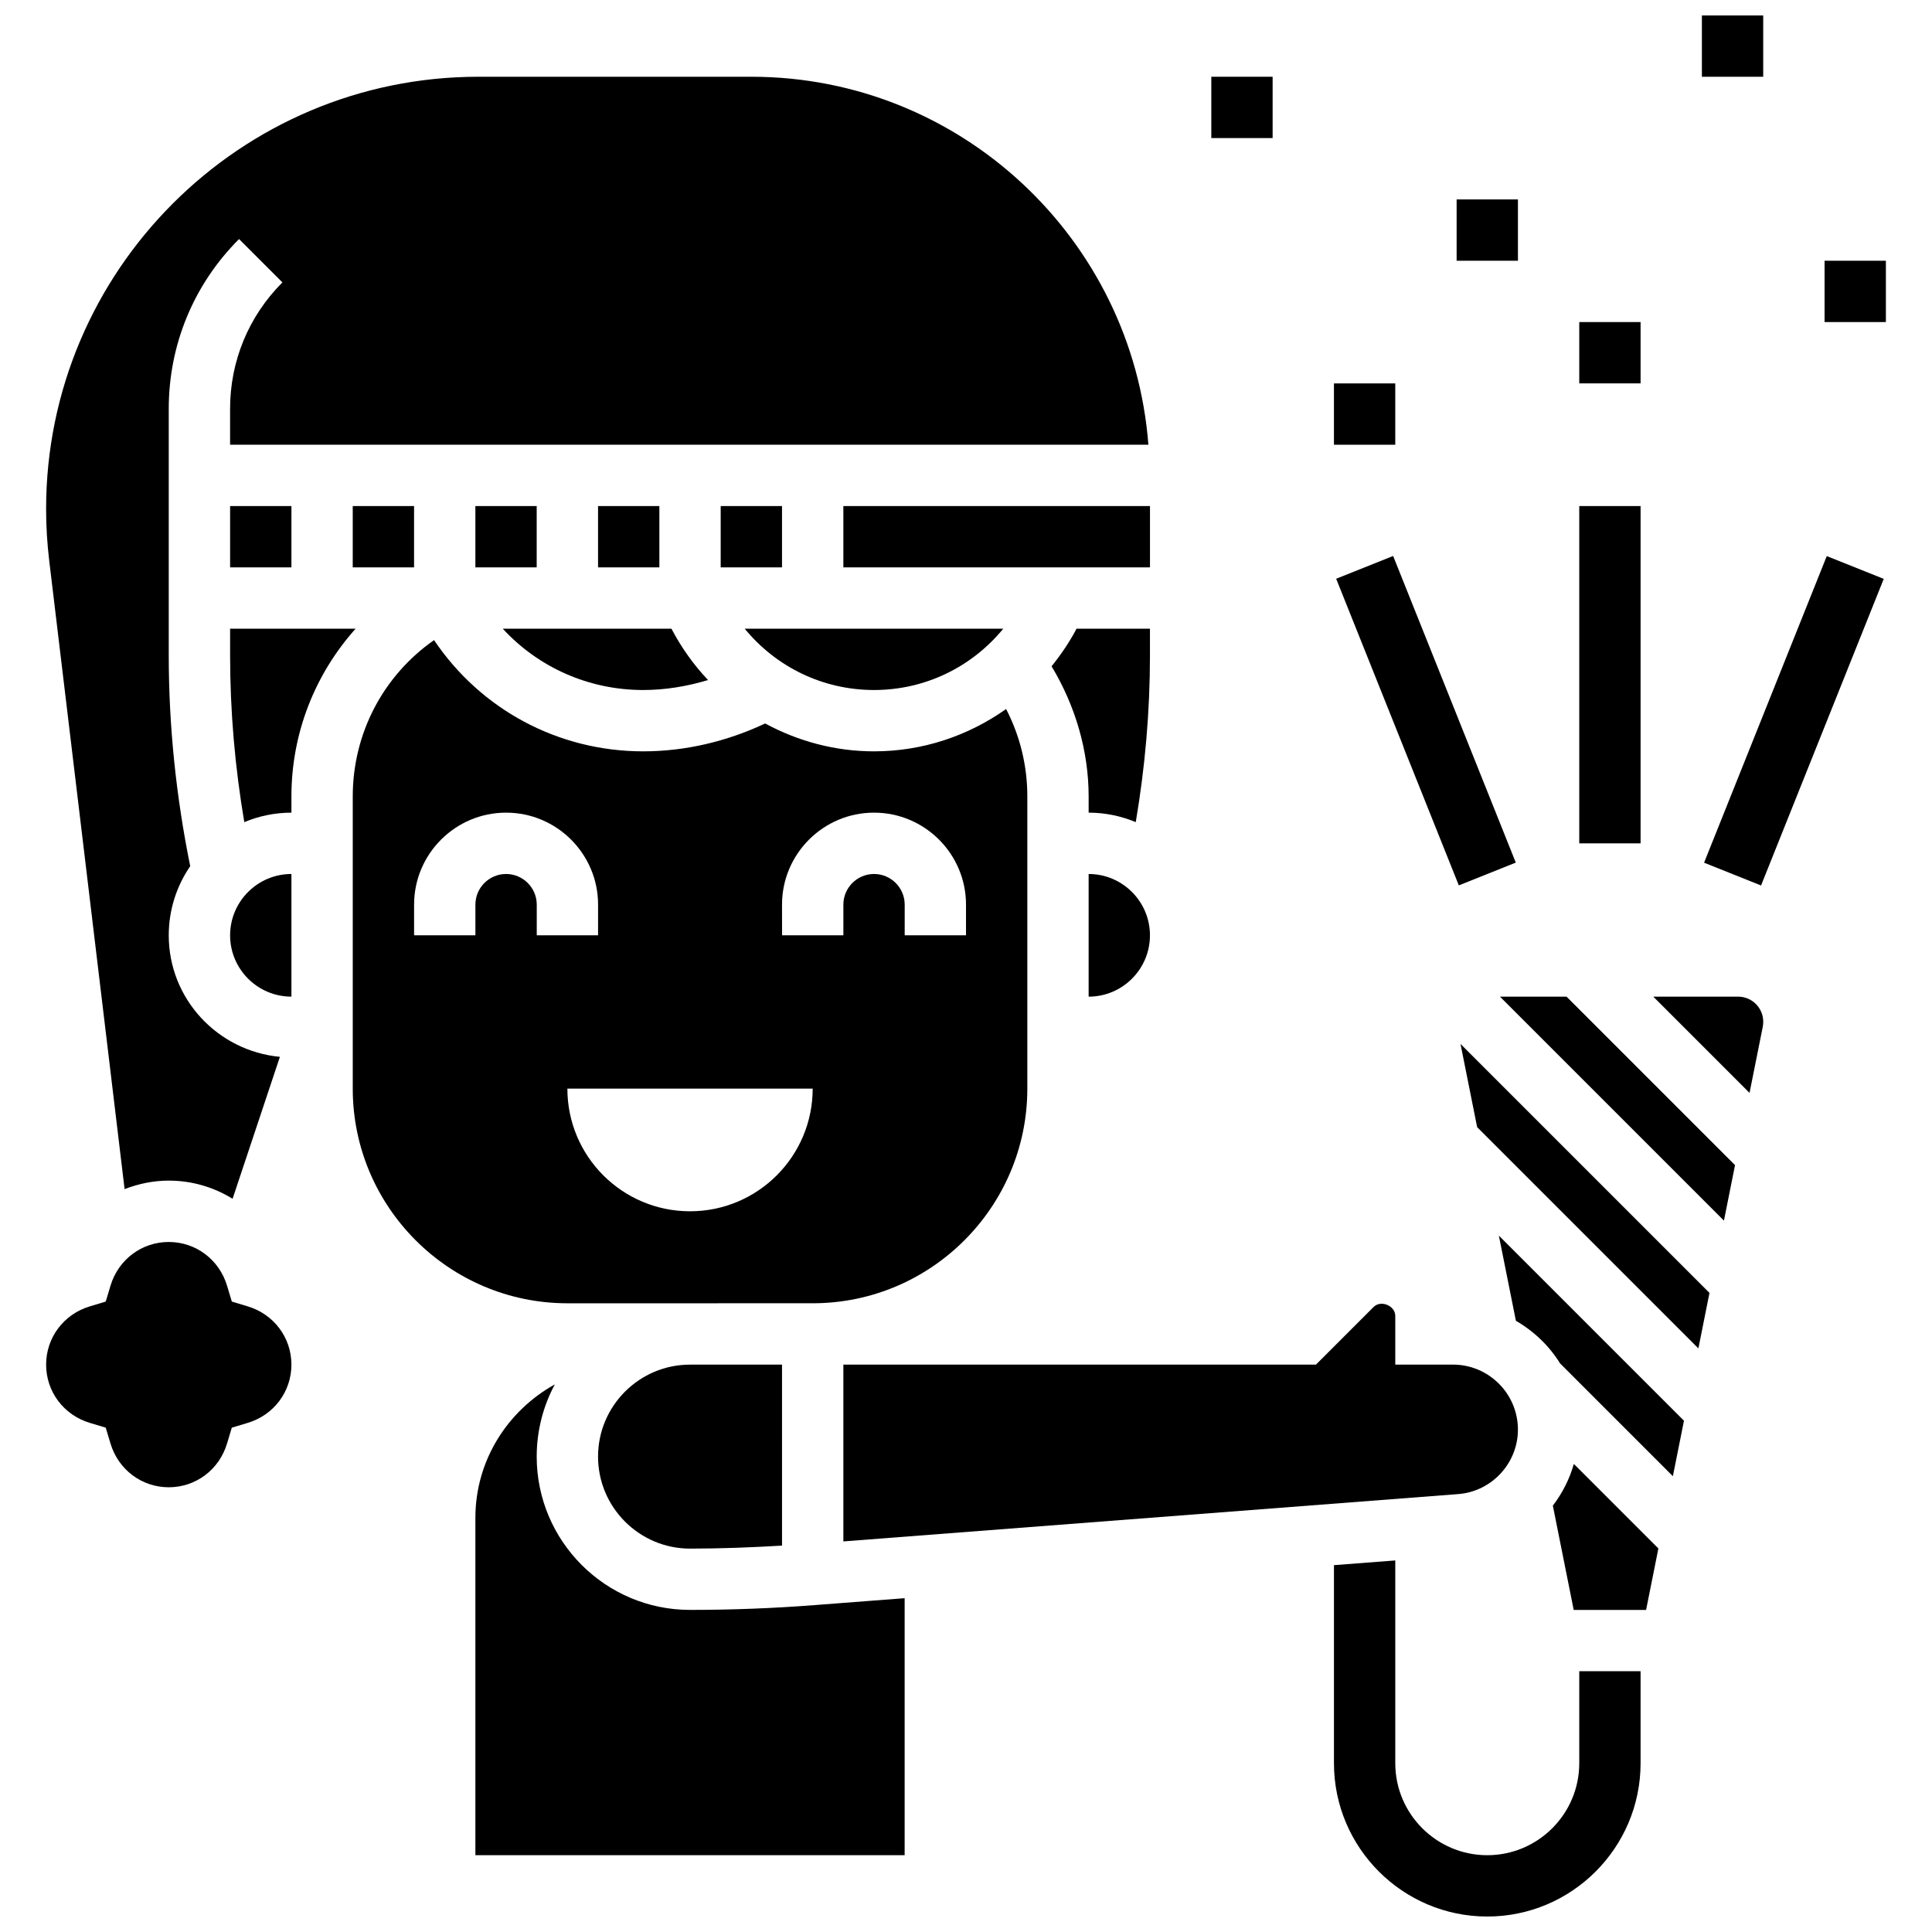 <?xml version="1.0" encoding="UTF-8"?>
<!-- Uploaded to: ICON Repo, www.svgrepo.com, Generator: ICON Repo Mixer Tools -->
<svg width="800px" height="800px" version="1.1" viewBox="144 144 512 512" xmlns="http://www.w3.org/2000/svg">
 <defs>
  <clipPath id="b">
   <path d="m497 557h82v94.902h-82z"/>
  </clipPath>
  <clipPath id="a">
   <path d="m595 148.09h17v16.906h-17z"/>
  </clipPath>
 </defs>
 <g clip-path="url(#b)">
  <path d="m562.52 611.27c0 13.441-10.938 24.379-24.379 24.379s-24.379-10.938-24.379-24.379v-53.738l-16.25 1.25v52.488c0 22.402 18.227 40.629 40.629 40.629s40.629-18.227 40.629-40.629v-24.379h-16.25z"/>
 </g>
 <path d="m204.98 278.11h16.25v16.25h-16.25z"/>
 <path d="m237.48 278.11h16.25v16.25h-16.25z"/>
 <path d="m302.49 278.11h16.25v16.25h-16.25z"/>
 <path d="m269.98 278.11h16.25v16.25h-16.25z"/>
 <path d="m204.98 391.87c0 8.965 7.289 16.25 16.25 16.25v-32.504c-8.961 0.004-16.25 7.293-16.25 16.254z"/>
 <path d="m209.62 490.19-4.184-1.258-1.258-4.184c-2.078-6.949-8.293-11.613-15.453-11.613s-13.375 4.664-15.449 11.613l-1.258 4.184-4.184 1.258c-6.949 2.074-11.613 8.289-11.613 15.449 0 7.16 4.664 13.375 11.613 15.449l4.184 1.258 1.258 4.184c2.074 6.949 8.293 11.613 15.449 11.613 7.16 0 13.375-4.664 15.449-11.613l1.258-4.184 4.184-1.258c6.949-2.074 11.613-8.289 11.613-15.449 0-7.16-4.664-13.375-11.609-15.449z"/>
 <path d="m375.62 326.86c13.555 0 25.93-6.094 34.258-16.25h-68.52c8.332 10.156 20.707 16.25 34.262 16.25z"/>
 <path d="m331.64 324.22c-3.785-3.996-7.055-8.566-9.703-13.609h-44.699c9.426 10.246 22.777 16.25 37.219 16.25 5.828 0 11.617-0.965 17.184-2.641z"/>
 <path d="m204.98 310.61v7.125c0 14.781 1.293 29.57 3.762 44.141 3.852-1.609 8.059-2.512 12.488-2.512v-4.289c0-16.82 6.266-32.445 17.008-44.465z"/>
 <path d="m432.5 375.62v32.504c8.965 0 16.25-7.289 16.25-16.25 0-8.965-7.289-16.254-16.25-16.254z"/>
 <path d="m367.5 278.11h81.258v16.25h-81.258z"/>
 <path d="m177.02 459.13c3.656-1.414 7.582-2.254 11.699-2.254 6.168 0 11.961 1.754 16.918 4.812l12.539-37.613c-16.48-1.57-29.457-15.32-29.457-32.207 0-6.793 2.113-13.098 5.688-18.324-3.719-18.332-5.688-37.078-5.688-55.809v-65.398c0-16.992 6.613-32.969 18.633-44.984l11.488 11.488c-8.945 8.949-13.867 20.848-13.867 33.496v9.516h243.36c-4.176-54.449-49.723-97.512-105.22-97.512h-72.336c-63.172 0-114.56 51.391-114.56 114.55 0 4.535 0.277 9.125 0.82 13.652z"/>
 <path d="m334.99 278.11h16.25v16.25h-16.25z"/>
 <path d="m448.75 310.61h-19.453c-1.887 3.59-4.144 6.891-6.621 9.961 6.258 10.395 9.824 22.348 9.824 34.504v4.289c4.43 0 8.637 0.902 12.488 2.512 2.469-14.57 3.762-29.359 3.762-44.141z"/>
 <path d="m545.73 494.02c4.769 2.769 8.809 6.613 11.711 11.305l29.887 29.887 2.941-14.707-49.055-49.055z"/>
 <path d="m555.52 543.01 5.527 27.637h19.184l3.258-16.285-22.402-22.402c-1.16 4.047-3.055 7.766-5.566 11.051z"/>
 <path d="m367.5 552.49 162.93-12.539c8.887-0.676 15.836-8.184 15.836-17.09 0-9.5-7.727-17.227-17.227-17.227h-15.277v-12.887c0-2.746-3.812-4.309-5.746-2.383l-15.266 15.27h-125.25z"/>
 <path d="m535.46 442.71 58.629 58.629 2.941-14.707-65.98-65.98z"/>
 <path d="m604.62 408.12h-22.484l25.508 25.508 3.512-17.535c0.082-0.434 0.121-0.871 0.121-1.316 0-3.676-2.981-6.656-6.656-6.656z"/>
 <path d="m541.5 408.12 59.359 59.359 2.941-14.707-44.652-44.652z"/>
 <path d="m326.86 570.64c-22.402 0-40.629-18.227-40.629-40.629 0-6.914 1.746-13.426 4.801-19.129-12.488 6.938-21.051 20.109-21.051 35.379v89.387h113.76v-68.113l-23.801 1.828c-10.922 0.848-22.055 1.277-33.082 1.277z"/>
 <path d="m359.37 489.38c31.359 0 56.883-25.523 56.883-56.883v-77.426c0-8.176-1.941-16.047-5.625-23.176-10.035 7.113-22.117 11.219-35.004 11.219-10.344 0-20.16-2.691-28.848-7.387-10.102 4.754-21.145 7.387-32.324 7.387-22.566 0-43.082-11.125-55.426-29.48-13.434 9.395-21.543 24.676-21.543 41.441v77.426c0 31.359 25.523 56.883 56.883 56.883zm-8.125-105.64c0-13.441 10.938-24.379 24.379-24.379s24.379 10.938 24.379 24.379v8.125h-16.25v-8.125c0-4.477-3.641-8.125-8.125-8.125s-8.125 3.648-8.125 8.125v8.125h-16.25zm8.125 48.758c0 17.949-14.555 32.504-32.504 32.504s-32.504-14.555-32.504-32.504zm-81.258-56.883c-4.484 0-8.125 3.648-8.125 8.125v8.125h-16.25v-8.125c0-13.441 10.938-24.379 24.379-24.379 13.441 0 24.379 10.938 24.379 24.379v8.125h-16.25v-8.125c-0.008-4.477-3.648-8.125-8.133-8.125z"/>
 <path d="m302.49 530.02c0 13.441 10.938 24.379 24.379 24.379 8.117 0 16.277-0.316 24.379-0.797l-0.004-47.961h-24.379c-13.438 0-24.375 10.938-24.375 24.379z"/>
 <path d="m498.1 297.38 15.098-6.039 32.504 81.258-15.098 6.039z"/>
 <path d="m595.6 372.62 32.512-81.25 15.098 6.039-32.512 81.25z"/>
 <path d="m562.52 278.11h16.25v89.387h-16.25z"/>
 <path d="m562.52 229.35h16.25v16.25h-16.25z"/>
 <path d="m530.02 196.85h16.25v16.25h-16.25z"/>
 <g clip-path="url(#a)">
  <path d="m595.02 148.09h16.25v16.25h-16.25z"/>
 </g>
 <path d="m627.53 213.1h16.25v16.25h-16.25z"/>
 <path d="m465.01 164.34h16.25v16.25h-16.25z"/>
 <path d="m497.51 245.61h16.25v16.25h-16.25z"/>
</svg>